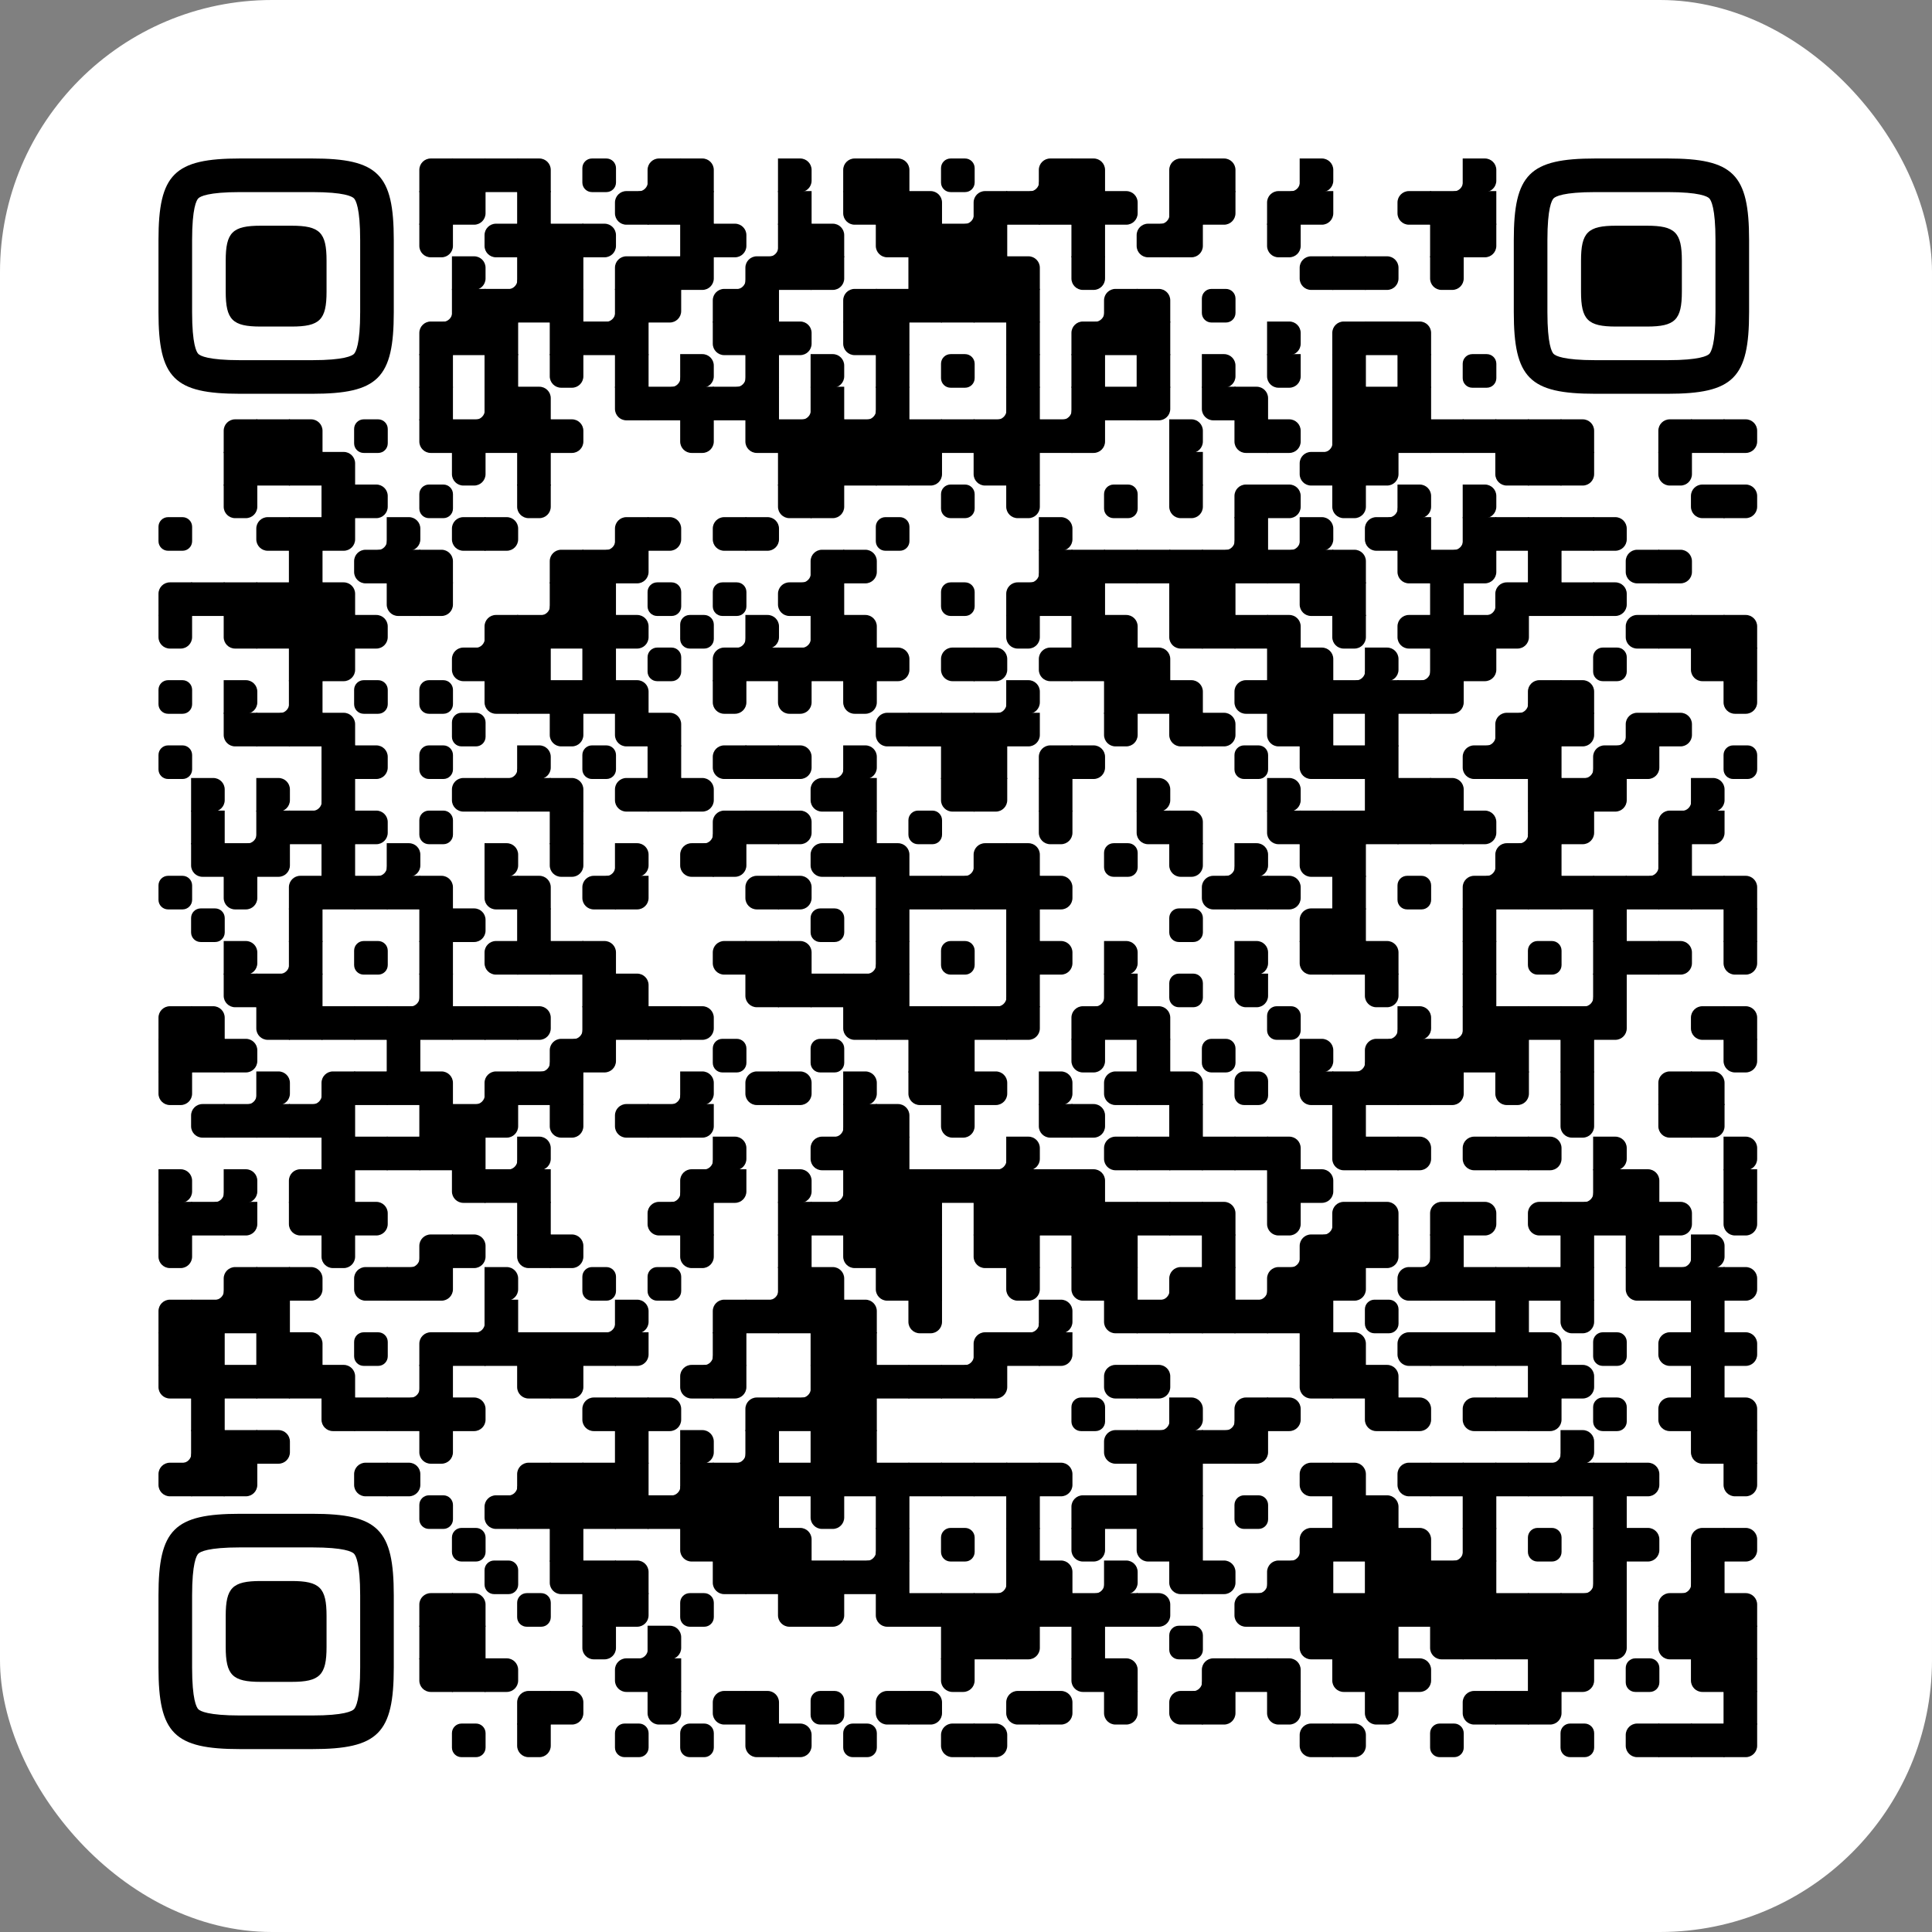 <svg xmlns="http://www.w3.org/2000/svg" xmlns:xlink="http://www.w3.org/1999/xlink" xml:space="preserve" viewBox="0 0 4851 4851">
  <rect x="0" y="0" width="4851" height="4851" fill="#808080" stroke="none"/>
  <defs>
    <path id="a" fill="#000" d="M0 0h66c18.778 0 34 15.222 34 34v32c0 18.778-15.222 34-34 34H0V0Z"/>
    <path id="b" fill="#000" d="M0 0h100v66c0 18.778-15.222 34-34 34H0V0Z"/>
  </defs>
  <defs>
    <use xlink:href="#a" id="h" transform="rotate(-180 50 50)"/>
    <use xlink:href="#a" id="j"/>
    <use xlink:href="#a" id="k" transform="rotate(90 50 50)"/>
    <use xlink:href="#b" id="e" transform="rotate(-90 50 50)"/>
    <use xlink:href="#b" id="c" transform="rotate(-180 50 50)"/>
    <use xlink:href="#b" id="i" transform="rotate(90 50 50)"/>
    <path id="d" fill="#000" d="M0 0h100v100H0z"/>
    <path id="f" fill="#000" d="M0 28.6v42.9C0 87.3 12.8 100 28.6 100h42.9c15.9 0 28.6-12.8 28.6-28.6V28.6C100 12.7 87.2 0 71.4 0H28.6C12.8 0 0 12.8 0 28.6z"/>
    <path id="g" fill="#000" d="M69.5 98v2H100V69.5h-2C98 85.3 85.2 98 69.5 98z"/>
    <path id="l" fill="#000" d="M600.002 457.33V242.657c0-95.286-12.962-118.535-18.537-124.123-5.588-5.575-28.837-18.537-124.136-18.537H242.671c-95.299 0-118.548 12.962-124.123 18.537-5.575 5.588-18.55 28.837-18.55 124.123V457.33c0 95.299 12.975 118.548 18.55 124.136 5.575 5.562 28.824 18.537 124.123 18.537h214.658c95.299 0 118.548-12.975 124.136-18.537 5.575-5.588 18.537-28.837 18.537-124.136ZM457.329 0C653.34 0 700 46.662 700 242.658V457.33C700 653.34 653.338 700 457.33 700H242.67C46.663 700 0 653.338 0 457.33V242.657C0 46.662 46.662 0 242.67 0h214.66Zm-61.332 200C480.004 200 500 220.008 500 303.99v92.007C500 479.992 480.004 500 395.997 500h-91.994C220.008 500 200 479.992 200 395.997V303.99C200 220.008 220.008 200 304.003 200h91.994Z"/>
  </defs>
  <rect width="4851" height="4851" fill="#fff" rx="683"/>
  <g transform="translate(397.934 397.934) scale(.844)">
    <use xlink:href="#c" transform="translate(776)"/>
    <use xlink:href="#d" transform="translate(873)"/>
    <use xlink:href="#d" transform="translate(970)"/>
    <use xlink:href="#e" transform="translate(1067)"/>
    <use xlink:href="#f" transform="translate(1261)"/>
    <use xlink:href="#g" transform="translate(1358)"/>
    <use xlink:href="#c" transform="translate(1455)"/>
    <use xlink:href="#e" transform="translate(1552)"/>
    <use xlink:href="#a" transform="translate(1843)"/>
    <use xlink:href="#c" transform="translate(2037)"/>
    <use xlink:href="#e" transform="translate(2134)"/>
    <use xlink:href="#f" transform="translate(2328)"/>
    <use xlink:href="#g" transform="translate(2522)"/>
    <use xlink:href="#c" transform="translate(2619)"/>
    <use xlink:href="#e" transform="translate(2716)"/>
    <use xlink:href="#c" transform="translate(3007)"/>
    <use xlink:href="#e" transform="translate(3104)"/>
    <use xlink:href="#g" transform="translate(3298)"/>
    <use xlink:href="#a" transform="translate(3395)"/>
    <use xlink:href="#g" transform="translate(3783)"/>
    <use xlink:href="#a" transform="translate(3880)"/>
    <use xlink:href="#d" transform="translate(776 97)"/>
    <use xlink:href="#b" transform="translate(873 97)"/>
    <use xlink:href="#d" transform="translate(1067 97)"/>
    <use xlink:href="#h" transform="translate(1358 97)"/>
    <use xlink:href="#d" transform="translate(1455 97)"/>
    <use xlink:href="#d" transform="translate(1552 97)"/>
    <use xlink:href="#d" transform="translate(1843 97)"/>
    <use xlink:href="#i" transform="translate(2037 97)"/>
    <use xlink:href="#d" transform="translate(2134 97)"/>
    <use xlink:href="#e" transform="translate(2231 97)"/>
    <use xlink:href="#g" transform="translate(2328 97)"/>
    <use xlink:href="#c" transform="translate(2425 97)"/>
    <use xlink:href="#d" transform="translate(2522 97)"/>
    <use xlink:href="#d" transform="translate(2619 97)"/>
    <use xlink:href="#d" transform="translate(2716 97)"/>
    <use xlink:href="#j" transform="translate(2813 97)"/>
    <use xlink:href="#g" transform="translate(2910 97)"/>
    <use xlink:href="#d" transform="translate(3007 97)"/>
    <use xlink:href="#b" transform="translate(3104 97)"/>
    <use xlink:href="#c" transform="translate(3298 97)"/>
    <use xlink:href="#b" transform="translate(3395 97)"/>
    <use xlink:href="#h" transform="translate(3686 97)"/>
    <use xlink:href="#d" transform="translate(3783 97)"/>
    <use xlink:href="#d" transform="translate(3880 97)"/>
    <use xlink:href="#k" transform="translate(776 194)"/>
    <use xlink:href="#h" transform="translate(970 194)"/>
    <use xlink:href="#d" transform="translate(1067 194)"/>
    <use xlink:href="#d" transform="translate(1164 194)"/>
    <use xlink:href="#j" transform="translate(1261 194)"/>
    <use xlink:href="#d" transform="translate(1552 194)"/>
    <use xlink:href="#j" transform="translate(1649 194)"/>
    <use xlink:href="#g" transform="translate(1746 194)"/>
    <use xlink:href="#d" transform="translate(1843 194)"/>
    <use xlink:href="#e" transform="translate(1940 194)"/>
    <use xlink:href="#i" transform="translate(2134 194)"/>
    <use xlink:href="#d" transform="translate(2231 194)"/>
    <use xlink:href="#d" transform="translate(2328 194)"/>
    <use xlink:href="#d" transform="translate(2425 194)"/>
    <use xlink:href="#d" transform="translate(2716 194)"/>
    <use xlink:href="#h" transform="translate(2910 194)"/>
    <use xlink:href="#b" transform="translate(3007 194)"/>
    <use xlink:href="#k" transform="translate(3298 194)"/>
    <use xlink:href="#d" transform="translate(3783 194)"/>
    <use xlink:href="#b" transform="translate(3880 194)"/>
    <use xlink:href="#a" transform="translate(873 291)"/>
    <use xlink:href="#g" transform="translate(970 291)"/>
    <use xlink:href="#d" transform="translate(1067 291)"/>
    <use xlink:href="#d" transform="translate(1164 291)"/>
    <use xlink:href="#c" transform="translate(1358 291)"/>
    <use xlink:href="#d" transform="translate(1455 291)"/>
    <use xlink:href="#b" transform="translate(1552 291)"/>
    <use xlink:href="#g" transform="translate(1649 291)"/>
    <use xlink:href="#c" transform="translate(1746 291)"/>
    <use xlink:href="#d" transform="translate(1843 291)"/>
    <use xlink:href="#b" transform="translate(1940 291)"/>
    <use xlink:href="#d" transform="translate(2231 291)"/>
    <use xlink:href="#d" transform="translate(2328 291)"/>
    <use xlink:href="#d" transform="translate(2425 291)"/>
    <use xlink:href="#e" transform="translate(2522 291)"/>
    <use xlink:href="#k" transform="translate(2716 291)"/>
    <use xlink:href="#h" transform="translate(3395 291)"/>
    <use xlink:href="#d" transform="translate(3492 291)"/>
    <use xlink:href="#j" transform="translate(3589 291)"/>
    <use xlink:href="#k" transform="translate(3783 291)"/>
    <use xlink:href="#g" transform="translate(776 388)"/>
    <use xlink:href="#d" transform="translate(873 388)"/>
    <use xlink:href="#d" transform="translate(970 388)"/>
    <use xlink:href="#d" transform="translate(1067 388)"/>
    <use xlink:href="#d" transform="translate(1164 388)"/>
    <use xlink:href="#g" transform="translate(1261 388)"/>
    <use xlink:href="#d" transform="translate(1358 388)"/>
    <use xlink:href="#b" transform="translate(1455 388)"/>
    <use xlink:href="#c" transform="translate(1649 388)"/>
    <use xlink:href="#d" transform="translate(1746 388)"/>
    <use xlink:href="#c" transform="translate(2037 388)"/>
    <use xlink:href="#d" transform="translate(2134 388)"/>
    <use xlink:href="#d" transform="translate(2231 388)"/>
    <use xlink:href="#d" transform="translate(2328 388)"/>
    <use xlink:href="#d" transform="translate(2425 388)"/>
    <use xlink:href="#d" transform="translate(2522 388)"/>
    <use xlink:href="#g" transform="translate(2716 388)"/>
    <use xlink:href="#c" transform="translate(2813 388)"/>
    <use xlink:href="#e" transform="translate(2910 388)"/>
    <use xlink:href="#f" transform="translate(3104 388)"/>
    <use xlink:href="#c" transform="translate(776 485)"/>
    <use xlink:href="#d" transform="translate(873 485)"/>
    <use xlink:href="#d" transform="translate(970 485)"/>
    <use xlink:href="#d" transform="translate(1164 485)"/>
    <use xlink:href="#d" transform="translate(1261 485)"/>
    <use xlink:href="#d" transform="translate(1358 485)"/>
    <use xlink:href="#i" transform="translate(1649 485)"/>
    <use xlink:href="#d" transform="translate(1746 485)"/>
    <use xlink:href="#j" transform="translate(1843 485)"/>
    <use xlink:href="#i" transform="translate(2037 485)"/>
    <use xlink:href="#d" transform="translate(2134 485)"/>
    <use xlink:href="#d" transform="translate(2522 485)"/>
    <use xlink:href="#c" transform="translate(2716 485)"/>
    <use xlink:href="#d" transform="translate(2813 485)"/>
    <use xlink:href="#d" transform="translate(2910 485)"/>
    <use xlink:href="#a" transform="translate(3298 485)"/>
    <use xlink:href="#c" transform="translate(3492 485)"/>
    <use xlink:href="#d" transform="translate(3589 485)"/>
    <use xlink:href="#e" transform="translate(3686 485)"/>
    <use xlink:href="#d" transform="translate(776 582)"/>
    <use xlink:href="#d" transform="translate(970 582)"/>
    <use xlink:href="#k" transform="translate(1164 582)"/>
    <use xlink:href="#d" transform="translate(1358 582)"/>
    <use xlink:href="#g" transform="translate(1455 582)"/>
    <use xlink:href="#a" transform="translate(1552 582)"/>
    <use xlink:href="#g" transform="translate(1649 582)"/>
    <use xlink:href="#d" transform="translate(1746 582)"/>
    <use xlink:href="#a" transform="translate(1940 582)"/>
    <use xlink:href="#d" transform="translate(2134 582)"/>
    <use xlink:href="#f" transform="translate(2328 582)"/>
    <use xlink:href="#d" transform="translate(2522 582)"/>
    <use xlink:href="#d" transform="translate(2716 582)"/>
    <use xlink:href="#d" transform="translate(2910 582)"/>
    <use xlink:href="#a" transform="translate(3104 582)"/>
    <use xlink:href="#k" transform="translate(3298 582)"/>
    <use xlink:href="#d" transform="translate(3492 582)"/>
    <use xlink:href="#d" transform="translate(3686 582)"/>
    <use xlink:href="#f" transform="translate(3880 582)"/>
    <use xlink:href="#d" transform="translate(776 679)"/>
    <use xlink:href="#g" transform="translate(873 679)"/>
    <use xlink:href="#d" transform="translate(970 679)"/>
    <use xlink:href="#e" transform="translate(1067 679)"/>
    <use xlink:href="#i" transform="translate(1358 679)"/>
    <use xlink:href="#d" transform="translate(1455 679)"/>
    <use xlink:href="#d" transform="translate(1552 679)"/>
    <use xlink:href="#d" transform="translate(1649 679)"/>
    <use xlink:href="#d" transform="translate(1746 679)"/>
    <use xlink:href="#g" transform="translate(1843 679)"/>
    <use xlink:href="#d" transform="translate(1940 679)"/>
    <use xlink:href="#g" transform="translate(2037 679)"/>
    <use xlink:href="#d" transform="translate(2134 679)"/>
    <use xlink:href="#g" transform="translate(2425 679)"/>
    <use xlink:href="#d" transform="translate(2522 679)"/>
    <use xlink:href="#g" transform="translate(2619 679)"/>
    <use xlink:href="#d" transform="translate(2716 679)"/>
    <use xlink:href="#d" transform="translate(2813 679)"/>
    <use xlink:href="#b" transform="translate(2910 679)"/>
    <use xlink:href="#i" transform="translate(3104 679)"/>
    <use xlink:href="#e" transform="translate(3201 679)"/>
    <use xlink:href="#d" transform="translate(3492 679)"/>
    <use xlink:href="#d" transform="translate(3589 679)"/>
    <use xlink:href="#d" transform="translate(3686 679)"/>
    <use xlink:href="#c" transform="translate(194 776)"/>
    <use xlink:href="#d" transform="translate(291 776)"/>
    <use xlink:href="#e" transform="translate(388 776)"/>
    <use xlink:href="#f" transform="translate(582 776)"/>
    <use xlink:href="#i" transform="translate(776 776)"/>
    <use xlink:href="#d" transform="translate(873 776)"/>
    <use xlink:href="#d" transform="translate(970 776)"/>
    <use xlink:href="#d" transform="translate(1067 776)"/>
    <use xlink:href="#j" transform="translate(1164 776)"/>
    <use xlink:href="#k" transform="translate(1552 776)"/>
    <use xlink:href="#i" transform="translate(1746 776)"/>
    <use xlink:href="#d" transform="translate(1843 776)"/>
    <use xlink:href="#d" transform="translate(1940 776)"/>
    <use xlink:href="#d" transform="translate(2037 776)"/>
    <use xlink:href="#d" transform="translate(2134 776)"/>
    <use xlink:href="#d" transform="translate(2231 776)"/>
    <use xlink:href="#d" transform="translate(2328 776)"/>
    <use xlink:href="#d" transform="translate(2425 776)"/>
    <use xlink:href="#d" transform="translate(2522 776)"/>
    <use xlink:href="#d" transform="translate(2619 776)"/>
    <use xlink:href="#b" transform="translate(2716 776)"/>
    <use xlink:href="#a" transform="translate(3007 776)"/>
    <use xlink:href="#i" transform="translate(3201 776)"/>
    <use xlink:href="#j" transform="translate(3298 776)"/>
    <use xlink:href="#g" transform="translate(3395 776)"/>
    <use xlink:href="#d" transform="translate(3492 776)"/>
    <use xlink:href="#d" transform="translate(3589 776)"/>
    <use xlink:href="#d" transform="translate(3686 776)"/>
    <use xlink:href="#d" transform="translate(3783 776)"/>
    <use xlink:href="#d" transform="translate(3880 776)"/>
    <use xlink:href="#d" transform="translate(3977 776)"/>
    <use xlink:href="#d" transform="translate(4074 776)"/>
    <use xlink:href="#e" transform="translate(4171 776)"/>
    <use xlink:href="#c" transform="translate(4462 776)"/>
    <use xlink:href="#d" transform="translate(4559 776)"/>
    <use xlink:href="#j" transform="translate(4656 776)"/>
    <use xlink:href="#d" transform="translate(194 873)"/>
    <use xlink:href="#d" transform="translate(291 873)"/>
    <use xlink:href="#d" transform="translate(388 873)"/>
    <use xlink:href="#e" transform="translate(485 873)"/>
    <use xlink:href="#k" transform="translate(873 873)"/>
    <use xlink:href="#d" transform="translate(1067 873)"/>
    <use xlink:href="#d" transform="translate(1843 873)"/>
    <use xlink:href="#d" transform="translate(1940 873)"/>
    <use xlink:href="#d" transform="translate(2037 873)"/>
    <use xlink:href="#d" transform="translate(2134 873)"/>
    <use xlink:href="#b" transform="translate(2231 873)"/>
    <use xlink:href="#i" transform="translate(2425 873)"/>
    <use xlink:href="#d" transform="translate(2522 873)"/>
    <use xlink:href="#d" transform="translate(3007 873)"/>
    <use xlink:href="#h" transform="translate(3395 873)"/>
    <use xlink:href="#d" transform="translate(3492 873)"/>
    <use xlink:href="#b" transform="translate(3589 873)"/>
    <use xlink:href="#i" transform="translate(3977 873)"/>
    <use xlink:href="#d" transform="translate(4074 873)"/>
    <use xlink:href="#b" transform="translate(4171 873)"/>
    <use xlink:href="#k" transform="translate(4462 873)"/>
    <use xlink:href="#k" transform="translate(194 970)"/>
    <use xlink:href="#d" transform="translate(485 970)"/>
    <use xlink:href="#j" transform="translate(582 970)"/>
    <use xlink:href="#f" transform="translate(776 970)"/>
    <use xlink:href="#k" transform="translate(1067 970)"/>
    <use xlink:href="#i" transform="translate(1843 970)"/>
    <use xlink:href="#b" transform="translate(1940 970)"/>
    <use xlink:href="#f" transform="translate(2328 970)"/>
    <use xlink:href="#k" transform="translate(2522 970)"/>
    <use xlink:href="#f" transform="translate(2813 970)"/>
    <use xlink:href="#k" transform="translate(3007 970)"/>
    <use xlink:href="#c" transform="translate(3201 970)"/>
    <use xlink:href="#j" transform="translate(3298 970)"/>
    <use xlink:href="#k" transform="translate(3492 970)"/>
    <use xlink:href="#g" transform="translate(3589 970)"/>
    <use xlink:href="#a" transform="translate(3686 970)"/>
    <use xlink:href="#a" transform="translate(3880 970)"/>
    <use xlink:href="#h" transform="translate(4559 970)"/>
    <use xlink:href="#j" transform="translate(4656 970)"/>
    <use xlink:href="#f" transform="translate(0 1067)"/>
    <use xlink:href="#h" transform="translate(291 1067)"/>
    <use xlink:href="#d" transform="translate(388 1067)"/>
    <use xlink:href="#b" transform="translate(485 1067)"/>
    <use xlink:href="#g" transform="translate(582 1067)"/>
    <use xlink:href="#a" transform="translate(679 1067)"/>
    <use xlink:href="#h" transform="translate(873 1067)"/>
    <use xlink:href="#j" transform="translate(970 1067)"/>
    <use xlink:href="#g" transform="translate(1261 1067)"/>
    <use xlink:href="#c" transform="translate(1358 1067)"/>
    <use xlink:href="#j" transform="translate(1455 1067)"/>
    <use xlink:href="#h" transform="translate(1649 1067)"/>
    <use xlink:href="#j" transform="translate(1746 1067)"/>
    <use xlink:href="#f" transform="translate(2134 1067)"/>
    <use xlink:href="#a" transform="translate(2619 1067)"/>
    <use xlink:href="#g" transform="translate(3104 1067)"/>
    <use xlink:href="#d" transform="translate(3201 1067)"/>
    <use xlink:href="#g" transform="translate(3298 1067)"/>
    <use xlink:href="#a" transform="translate(3395 1067)"/>
    <use xlink:href="#h" transform="translate(3589 1067)"/>
    <use xlink:href="#d" transform="translate(3686 1067)"/>
    <use xlink:href="#g" transform="translate(3783 1067)"/>
    <use xlink:href="#d" transform="translate(3880 1067)"/>
    <use xlink:href="#d" transform="translate(3977 1067)"/>
    <use xlink:href="#d" transform="translate(4074 1067)"/>
    <use xlink:href="#d" transform="translate(4171 1067)"/>
    <use xlink:href="#j" transform="translate(4268 1067)"/>
    <use xlink:href="#d" transform="translate(388 1164)"/>
    <use xlink:href="#h" transform="translate(582 1164)"/>
    <use xlink:href="#d" transform="translate(679 1164)"/>
    <use xlink:href="#e" transform="translate(776 1164)"/>
    <use xlink:href="#c" transform="translate(1164 1164)"/>
    <use xlink:href="#d" transform="translate(1261 1164)"/>
    <use xlink:href="#b" transform="translate(1358 1164)"/>
    <use xlink:href="#g" transform="translate(1843 1164)"/>
    <use xlink:href="#c" transform="translate(1940 1164)"/>
    <use xlink:href="#j" transform="translate(2037 1164)"/>
    <use xlink:href="#g" transform="translate(2522 1164)"/>
    <use xlink:href="#d" transform="translate(2619 1164)"/>
    <use xlink:href="#d" transform="translate(2716 1164)"/>
    <use xlink:href="#d" transform="translate(2813 1164)"/>
    <use xlink:href="#d" transform="translate(2910 1164)"/>
    <use xlink:href="#d" transform="translate(3007 1164)"/>
    <use xlink:href="#d" transform="translate(3104 1164)"/>
    <use xlink:href="#d" transform="translate(3201 1164)"/>
    <use xlink:href="#d" transform="translate(3298 1164)"/>
    <use xlink:href="#d" transform="translate(3395 1164)"/>
    <use xlink:href="#e" transform="translate(3492 1164)"/>
    <use xlink:href="#i" transform="translate(3686 1164)"/>
    <use xlink:href="#d" transform="translate(3783 1164)"/>
    <use xlink:href="#b" transform="translate(3880 1164)"/>
    <use xlink:href="#d" transform="translate(4074 1164)"/>
    <use xlink:href="#h" transform="translate(4365 1164)"/>
    <use xlink:href="#j" transform="translate(4462 1164)"/>
    <use xlink:href="#c" transform="translate(0 1261)"/>
    <use xlink:href="#d" transform="translate(97 1261)"/>
    <use xlink:href="#d" transform="translate(194 1261)"/>
    <use xlink:href="#d" transform="translate(291 1261)"/>
    <use xlink:href="#d" transform="translate(388 1261)"/>
    <use xlink:href="#e" transform="translate(485 1261)"/>
    <use xlink:href="#i" transform="translate(679 1261)"/>
    <use xlink:href="#b" transform="translate(776 1261)"/>
    <use xlink:href="#g" transform="translate(1067 1261)"/>
    <use xlink:href="#d" transform="translate(1164 1261)"/>
    <use xlink:href="#d" transform="translate(1261 1261)"/>
    <use xlink:href="#f" transform="translate(1455 1261)"/>
    <use xlink:href="#f" transform="translate(1649 1261)"/>
    <use xlink:href="#h" transform="translate(1843 1261)"/>
    <use xlink:href="#d" transform="translate(1940 1261)"/>
    <use xlink:href="#f" transform="translate(2328 1261)"/>
    <use xlink:href="#c" transform="translate(2522 1261)"/>
    <use xlink:href="#d" transform="translate(2619 1261)"/>
    <use xlink:href="#d" transform="translate(2716 1261)"/>
    <use xlink:href="#d" transform="translate(3007 1261)"/>
    <use xlink:href="#d" transform="translate(3104 1261)"/>
    <use xlink:href="#i" transform="translate(3395 1261)"/>
    <use xlink:href="#d" transform="translate(3492 1261)"/>
    <use xlink:href="#d" transform="translate(3783 1261)"/>
    <use xlink:href="#g" transform="translate(3880 1261)"/>
    <use xlink:href="#c" transform="translate(3977 1261)"/>
    <use xlink:href="#d" transform="translate(4074 1261)"/>
    <use xlink:href="#d" transform="translate(4171 1261)"/>
    <use xlink:href="#j" transform="translate(4268 1261)"/>
    <use xlink:href="#k" transform="translate(0 1358)"/>
    <use xlink:href="#i" transform="translate(194 1358)"/>
    <use xlink:href="#d" transform="translate(291 1358)"/>
    <use xlink:href="#d" transform="translate(388 1358)"/>
    <use xlink:href="#d" transform="translate(485 1358)"/>
    <use xlink:href="#j" transform="translate(582 1358)"/>
    <use xlink:href="#g" transform="translate(873 1358)"/>
    <use xlink:href="#c" transform="translate(970 1358)"/>
    <use xlink:href="#d" transform="translate(1067 1358)"/>
    <use xlink:href="#d" transform="translate(1164 1358)"/>
    <use xlink:href="#d" transform="translate(1261 1358)"/>
    <use xlink:href="#j" transform="translate(1358 1358)"/>
    <use xlink:href="#f" transform="translate(1552 1358)"/>
    <use xlink:href="#g" transform="translate(1649 1358)"/>
    <use xlink:href="#a" transform="translate(1746 1358)"/>
    <use xlink:href="#g" transform="translate(1843 1358)"/>
    <use xlink:href="#d" transform="translate(1940 1358)"/>
    <use xlink:href="#e" transform="translate(2037 1358)"/>
    <use xlink:href="#k" transform="translate(2522 1358)"/>
    <use xlink:href="#d" transform="translate(2716 1358)"/>
    <use xlink:href="#e" transform="translate(2813 1358)"/>
    <use xlink:href="#i" transform="translate(3007 1358)"/>
    <use xlink:href="#d" transform="translate(3104 1358)"/>
    <use xlink:href="#d" transform="translate(3201 1358)"/>
    <use xlink:href="#e" transform="translate(3298 1358)"/>
    <use xlink:href="#k" transform="translate(3492 1358)"/>
    <use xlink:href="#h" transform="translate(3686 1358)"/>
    <use xlink:href="#d" transform="translate(3783 1358)"/>
    <use xlink:href="#d" transform="translate(3880 1358)"/>
    <use xlink:href="#b" transform="translate(3977 1358)"/>
    <use xlink:href="#h" transform="translate(4365 1358)"/>
    <use xlink:href="#d" transform="translate(4462 1358)"/>
    <use xlink:href="#d" transform="translate(4559 1358)"/>
    <use xlink:href="#e" transform="translate(4656 1358)"/>
    <use xlink:href="#d" transform="translate(388 1455)"/>
    <use xlink:href="#b" transform="translate(485 1455)"/>
    <use xlink:href="#h" transform="translate(873 1455)"/>
    <use xlink:href="#d" transform="translate(970 1455)"/>
    <use xlink:href="#d" transform="translate(1067 1455)"/>
    <use xlink:href="#d" transform="translate(1261 1455)"/>
    <use xlink:href="#f" transform="translate(1455 1455)"/>
    <use xlink:href="#c" transform="translate(1649 1455)"/>
    <use xlink:href="#d" transform="translate(1746 1455)"/>
    <use xlink:href="#d" transform="translate(1843 1455)"/>
    <use xlink:href="#d" transform="translate(1940 1455)"/>
    <use xlink:href="#d" transform="translate(2037 1455)"/>
    <use xlink:href="#j" transform="translate(2134 1455)"/>
    <use xlink:href="#h" transform="translate(2328 1455)"/>
    <use xlink:href="#j" transform="translate(2425 1455)"/>
    <use xlink:href="#h" transform="translate(2619 1455)"/>
    <use xlink:href="#d" transform="translate(2716 1455)"/>
    <use xlink:href="#d" transform="translate(2813 1455)"/>
    <use xlink:href="#e" transform="translate(2910 1455)"/>
    <use xlink:href="#d" transform="translate(3298 1455)"/>
    <use xlink:href="#e" transform="translate(3395 1455)"/>
    <use xlink:href="#g" transform="translate(3492 1455)"/>
    <use xlink:href="#a" transform="translate(3589 1455)"/>
    <use xlink:href="#g" transform="translate(3686 1455)"/>
    <use xlink:href="#d" transform="translate(3783 1455)"/>
    <use xlink:href="#b" transform="translate(3880 1455)"/>
    <use xlink:href="#f" transform="translate(4268 1455)"/>
    <use xlink:href="#i" transform="translate(4559 1455)"/>
    <use xlink:href="#d" transform="translate(4656 1455)"/>
    <use xlink:href="#f" transform="translate(0 1552)"/>
    <use xlink:href="#a" transform="translate(194 1552)"/>
    <use xlink:href="#g" transform="translate(291 1552)"/>
    <use xlink:href="#d" transform="translate(388 1552)"/>
    <use xlink:href="#f" transform="translate(582 1552)"/>
    <use xlink:href="#f" transform="translate(776 1552)"/>
    <use xlink:href="#i" transform="translate(970 1552)"/>
    <use xlink:href="#d" transform="translate(1067 1552)"/>
    <use xlink:href="#d" transform="translate(1164 1552)"/>
    <use xlink:href="#d" transform="translate(1261 1552)"/>
    <use xlink:href="#e" transform="translate(1358 1552)"/>
    <use xlink:href="#k" transform="translate(1649 1552)"/>
    <use xlink:href="#k" transform="translate(1843 1552)"/>
    <use xlink:href="#k" transform="translate(2037 1552)"/>
    <use xlink:href="#g" transform="translate(2425 1552)"/>
    <use xlink:href="#a" transform="translate(2522 1552)"/>
    <use xlink:href="#d" transform="translate(2813 1552)"/>
    <use xlink:href="#d" transform="translate(2910 1552)"/>
    <use xlink:href="#e" transform="translate(3007 1552)"/>
    <use xlink:href="#h" transform="translate(3201 1552)"/>
    <use xlink:href="#d" transform="translate(3298 1552)"/>
    <use xlink:href="#d" transform="translate(3395 1552)"/>
    <use xlink:href="#d" transform="translate(3492 1552)"/>
    <use xlink:href="#d" transform="translate(3589 1552)"/>
    <use xlink:href="#d" transform="translate(3686 1552)"/>
    <use xlink:href="#b" transform="translate(3783 1552)"/>
    <use xlink:href="#g" transform="translate(3977 1552)"/>
    <use xlink:href="#c" transform="translate(4074 1552)"/>
    <use xlink:href="#e" transform="translate(4171 1552)"/>
    <use xlink:href="#k" transform="translate(4656 1552)"/>
    <use xlink:href="#i" transform="translate(194 1649)"/>
    <use xlink:href="#d" transform="translate(291 1649)"/>
    <use xlink:href="#d" transform="translate(388 1649)"/>
    <use xlink:href="#e" transform="translate(485 1649)"/>
    <use xlink:href="#f" transform="translate(873 1649)"/>
    <use xlink:href="#k" transform="translate(1164 1649)"/>
    <use xlink:href="#i" transform="translate(1358 1649)"/>
    <use xlink:href="#e" transform="translate(1455 1649)"/>
    <use xlink:href="#h" transform="translate(2134 1649)"/>
    <use xlink:href="#d" transform="translate(2231 1649)"/>
    <use xlink:href="#d" transform="translate(2328 1649)"/>
    <use xlink:href="#d" transform="translate(2425 1649)"/>
    <use xlink:href="#b" transform="translate(2522 1649)"/>
    <use xlink:href="#k" transform="translate(2813 1649)"/>
    <use xlink:href="#i" transform="translate(3007 1649)"/>
    <use xlink:href="#j" transform="translate(3104 1649)"/>
    <use xlink:href="#i" transform="translate(3298 1649)"/>
    <use xlink:href="#d" transform="translate(3395 1649)"/>
    <use xlink:href="#d" transform="translate(3589 1649)"/>
    <use xlink:href="#g" transform="translate(3880 1649)"/>
    <use xlink:href="#c" transform="translate(3977 1649)"/>
    <use xlink:href="#d" transform="translate(4074 1649)"/>
    <use xlink:href="#b" transform="translate(4171 1649)"/>
    <use xlink:href="#g" transform="translate(4268 1649)"/>
    <use xlink:href="#c" transform="translate(4365 1649)"/>
    <use xlink:href="#j" transform="translate(4462 1649)"/>
    <use xlink:href="#f" transform="translate(0 1746)"/>
    <use xlink:href="#d" transform="translate(485 1746)"/>
    <use xlink:href="#j" transform="translate(582 1746)"/>
    <use xlink:href="#f" transform="translate(776 1746)"/>
    <use xlink:href="#g" transform="translate(970 1746)"/>
    <use xlink:href="#a" transform="translate(1067 1746)"/>
    <use xlink:href="#f" transform="translate(1261 1746)"/>
    <use xlink:href="#d" transform="translate(1455 1746)"/>
    <use xlink:href="#h" transform="translate(1649 1746)"/>
    <use xlink:href="#d" transform="translate(1746 1746)"/>
    <use xlink:href="#j" transform="translate(1843 1746)"/>
    <use xlink:href="#g" transform="translate(1940 1746)"/>
    <use xlink:href="#a" transform="translate(2037 1746)"/>
    <use xlink:href="#d" transform="translate(2328 1746)"/>
    <use xlink:href="#d" transform="translate(2425 1746)"/>
    <use xlink:href="#c" transform="translate(2619 1746)"/>
    <use xlink:href="#j" transform="translate(2716 1746)"/>
    <use xlink:href="#f" transform="translate(3201 1746)"/>
    <use xlink:href="#i" transform="translate(3395 1746)"/>
    <use xlink:href="#d" transform="translate(3492 1746)"/>
    <use xlink:href="#d" transform="translate(3589 1746)"/>
    <use xlink:href="#h" transform="translate(3880 1746)"/>
    <use xlink:href="#d" transform="translate(3977 1746)"/>
    <use xlink:href="#d" transform="translate(4074 1746)"/>
    <use xlink:href="#g" transform="translate(4171 1746)"/>
    <use xlink:href="#c" transform="translate(4268 1746)"/>
    <use xlink:href="#b" transform="translate(4365 1746)"/>
    <use xlink:href="#f" transform="translate(4656 1746)"/>
    <use xlink:href="#a" transform="translate(97 1843)"/>
    <use xlink:href="#a" transform="translate(291 1843)"/>
    <use xlink:href="#g" transform="translate(388 1843)"/>
    <use xlink:href="#d" transform="translate(485 1843)"/>
    <use xlink:href="#h" transform="translate(873 1843)"/>
    <use xlink:href="#d" transform="translate(970 1843)"/>
    <use xlink:href="#d" transform="translate(1067 1843)"/>
    <use xlink:href="#e" transform="translate(1164 1843)"/>
    <use xlink:href="#h" transform="translate(1358 1843)"/>
    <use xlink:href="#d" transform="translate(1455 1843)"/>
    <use xlink:href="#j" transform="translate(1552 1843)"/>
    <use xlink:href="#h" transform="translate(1940 1843)"/>
    <use xlink:href="#d" transform="translate(2037 1843)"/>
    <use xlink:href="#i" transform="translate(2328 1843)"/>
    <use xlink:href="#b" transform="translate(2425 1843)"/>
    <use xlink:href="#d" transform="translate(2619 1843)"/>
    <use xlink:href="#a" transform="translate(2910 1843)"/>
    <use xlink:href="#a" transform="translate(3298 1843)"/>
    <use xlink:href="#d" transform="translate(3589 1843)"/>
    <use xlink:href="#d" transform="translate(3686 1843)"/>
    <use xlink:href="#e" transform="translate(3783 1843)"/>
    <use xlink:href="#d" transform="translate(4074 1843)"/>
    <use xlink:href="#d" transform="translate(4171 1843)"/>
    <use xlink:href="#b" transform="translate(4268 1843)"/>
    <use xlink:href="#g" transform="translate(4462 1843)"/>
    <use xlink:href="#a" transform="translate(4559 1843)"/>
    <use xlink:href="#d" transform="translate(97 1940)"/>
    <use xlink:href="#g" transform="translate(194 1940)"/>
    <use xlink:href="#d" transform="translate(291 1940)"/>
    <use xlink:href="#d" transform="translate(388 1940)"/>
    <use xlink:href="#d" transform="translate(485 1940)"/>
    <use xlink:href="#j" transform="translate(582 1940)"/>
    <use xlink:href="#f" transform="translate(776 1940)"/>
    <use xlink:href="#d" transform="translate(1164 1940)"/>
    <use xlink:href="#g" transform="translate(1552 1940)"/>
    <use xlink:href="#c" transform="translate(1649 1940)"/>
    <use xlink:href="#d" transform="translate(1746 1940)"/>
    <use xlink:href="#j" transform="translate(1843 1940)"/>
    <use xlink:href="#d" transform="translate(2037 1940)"/>
    <use xlink:href="#f" transform="translate(2231 1940)"/>
    <use xlink:href="#k" transform="translate(2619 1940)"/>
    <use xlink:href="#i" transform="translate(2910 1940)"/>
    <use xlink:href="#e" transform="translate(3007 1940)"/>
    <use xlink:href="#i" transform="translate(3298 1940)"/>
    <use xlink:href="#d" transform="translate(3395 1940)"/>
    <use xlink:href="#d" transform="translate(3492 1940)"/>
    <use xlink:href="#d" transform="translate(3589 1940)"/>
    <use xlink:href="#d" transform="translate(3686 1940)"/>
    <use xlink:href="#d" transform="translate(3783 1940)"/>
    <use xlink:href="#j" transform="translate(3880 1940)"/>
    <use xlink:href="#g" transform="translate(3977 1940)"/>
    <use xlink:href="#d" transform="translate(4074 1940)"/>
    <use xlink:href="#b" transform="translate(4171 1940)"/>
    <use xlink:href="#c" transform="translate(4462 1940)"/>
    <use xlink:href="#b" transform="translate(4559 1940)"/>
    <use xlink:href="#i" transform="translate(97 2037)"/>
    <use xlink:href="#d" transform="translate(194 2037)"/>
    <use xlink:href="#b" transform="translate(291 2037)"/>
    <use xlink:href="#d" transform="translate(485 2037)"/>
    <use xlink:href="#g" transform="translate(582 2037)"/>
    <use xlink:href="#a" transform="translate(679 2037)"/>
    <use xlink:href="#a" transform="translate(970 2037)"/>
    <use xlink:href="#k" transform="translate(1164 2037)"/>
    <use xlink:href="#g" transform="translate(1261 2037)"/>
    <use xlink:href="#a" transform="translate(1358 2037)"/>
    <use xlink:href="#h" transform="translate(1552 2037)"/>
    <use xlink:href="#b" transform="translate(1649 2037)"/>
    <use xlink:href="#h" transform="translate(1940 2037)"/>
    <use xlink:href="#d" transform="translate(2037 2037)"/>
    <use xlink:href="#e" transform="translate(2134 2037)"/>
    <use xlink:href="#g" transform="translate(2328 2037)"/>
    <use xlink:href="#c" transform="translate(2425 2037)"/>
    <use xlink:href="#e" transform="translate(2522 2037)"/>
    <use xlink:href="#f" transform="translate(2813 2037)"/>
    <use xlink:href="#k" transform="translate(3007 2037)"/>
    <use xlink:href="#g" transform="translate(3104 2037)"/>
    <use xlink:href="#a" transform="translate(3201 2037)"/>
    <use xlink:href="#i" transform="translate(3395 2037)"/>
    <use xlink:href="#d" transform="translate(3492 2037)"/>
    <use xlink:href="#g" transform="translate(3880 2037)"/>
    <use xlink:href="#c" transform="translate(3977 2037)"/>
    <use xlink:href="#d" transform="translate(4074 2037)"/>
    <use xlink:href="#g" transform="translate(4365 2037)"/>
    <use xlink:href="#d" transform="translate(4462 2037)"/>
    <use xlink:href="#f" transform="translate(0 2134)"/>
    <use xlink:href="#k" transform="translate(194 2134)"/>
    <use xlink:href="#c" transform="translate(388 2134)"/>
    <use xlink:href="#d" transform="translate(485 2134)"/>
    <use xlink:href="#d" transform="translate(582 2134)"/>
    <use xlink:href="#d" transform="translate(679 2134)"/>
    <use xlink:href="#e" transform="translate(776 2134)"/>
    <use xlink:href="#i" transform="translate(970 2134)"/>
    <use xlink:href="#e" transform="translate(1067 2134)"/>
    <use xlink:href="#h" transform="translate(1261 2134)"/>
    <use xlink:href="#b" transform="translate(1358 2134)"/>
    <use xlink:href="#h" transform="translate(1746 2134)"/>
    <use xlink:href="#j" transform="translate(1843 2134)"/>
    <use xlink:href="#d" transform="translate(2134 2134)"/>
    <use xlink:href="#d" transform="translate(2231 2134)"/>
    <use xlink:href="#d" transform="translate(2328 2134)"/>
    <use xlink:href="#d" transform="translate(2425 2134)"/>
    <use xlink:href="#d" transform="translate(2522 2134)"/>
    <use xlink:href="#j" transform="translate(2619 2134)"/>
    <use xlink:href="#h" transform="translate(3104 2134)"/>
    <use xlink:href="#d" transform="translate(3201 2134)"/>
    <use xlink:href="#j" transform="translate(3298 2134)"/>
    <use xlink:href="#d" transform="translate(3492 2134)"/>
    <use xlink:href="#f" transform="translate(3686 2134)"/>
    <use xlink:href="#c" transform="translate(3880 2134)"/>
    <use xlink:href="#d" transform="translate(3977 2134)"/>
    <use xlink:href="#d" transform="translate(4074 2134)"/>
    <use xlink:href="#d" transform="translate(4171 2134)"/>
    <use xlink:href="#d" transform="translate(4268 2134)"/>
    <use xlink:href="#d" transform="translate(4365 2134)"/>
    <use xlink:href="#d" transform="translate(4462 2134)"/>
    <use xlink:href="#d" transform="translate(4559 2134)"/>
    <use xlink:href="#e" transform="translate(4656 2134)"/>
    <use xlink:href="#f" transform="translate(97 2231)"/>
    <use xlink:href="#d" transform="translate(388 2231)"/>
    <use xlink:href="#d" transform="translate(776 2231)"/>
    <use xlink:href="#j" transform="translate(873 2231)"/>
    <use xlink:href="#d" transform="translate(1067 2231)"/>
    <use xlink:href="#f" transform="translate(1940 2231)"/>
    <use xlink:href="#d" transform="translate(2134 2231)"/>
    <use xlink:href="#d" transform="translate(2522 2231)"/>
    <use xlink:href="#f" transform="translate(3007 2231)"/>
    <use xlink:href="#c" transform="translate(3395 2231)"/>
    <use xlink:href="#d" transform="translate(3492 2231)"/>
    <use xlink:href="#d" transform="translate(3880 2231)"/>
    <use xlink:href="#d" transform="translate(4268 2231)"/>
    <use xlink:href="#d" transform="translate(4656 2231)"/>
    <use xlink:href="#a" transform="translate(194 2328)"/>
    <use xlink:href="#g" transform="translate(291 2328)"/>
    <use xlink:href="#d" transform="translate(388 2328)"/>
    <use xlink:href="#f" transform="translate(582 2328)"/>
    <use xlink:href="#d" transform="translate(776 2328)"/>
    <use xlink:href="#h" transform="translate(970 2328)"/>
    <use xlink:href="#d" transform="translate(1067 2328)"/>
    <use xlink:href="#d" transform="translate(1164 2328)"/>
    <use xlink:href="#e" transform="translate(1261 2328)"/>
    <use xlink:href="#h" transform="translate(1649 2328)"/>
    <use xlink:href="#d" transform="translate(1746 2328)"/>
    <use xlink:href="#e" transform="translate(1843 2328)"/>
    <use xlink:href="#g" transform="translate(2037 2328)"/>
    <use xlink:href="#d" transform="translate(2134 2328)"/>
    <use xlink:href="#f" transform="translate(2328 2328)"/>
    <use xlink:href="#d" transform="translate(2522 2328)"/>
    <use xlink:href="#j" transform="translate(2619 2328)"/>
    <use xlink:href="#a" transform="translate(2813 2328)"/>
    <use xlink:href="#a" transform="translate(3201 2328)"/>
    <use xlink:href="#i" transform="translate(3395 2328)"/>
    <use xlink:href="#d" transform="translate(3492 2328)"/>
    <use xlink:href="#e" transform="translate(3589 2328)"/>
    <use xlink:href="#d" transform="translate(3880 2328)"/>
    <use xlink:href="#f" transform="translate(4074 2328)"/>
    <use xlink:href="#d" transform="translate(4268 2328)"/>
    <use xlink:href="#d" transform="translate(4365 2328)"/>
    <use xlink:href="#j" transform="translate(4462 2328)"/>
    <use xlink:href="#k" transform="translate(4656 2328)"/>
    <use xlink:href="#i" transform="translate(194 2425)"/>
    <use xlink:href="#d" transform="translate(291 2425)"/>
    <use xlink:href="#d" transform="translate(388 2425)"/>
    <use xlink:href="#g" transform="translate(679 2425)"/>
    <use xlink:href="#d" transform="translate(776 2425)"/>
    <use xlink:href="#d" transform="translate(1261 2425)"/>
    <use xlink:href="#e" transform="translate(1358 2425)"/>
    <use xlink:href="#i" transform="translate(1746 2425)"/>
    <use xlink:href="#d" transform="translate(1843 2425)"/>
    <use xlink:href="#d" transform="translate(1940 2425)"/>
    <use xlink:href="#d" transform="translate(2037 2425)"/>
    <use xlink:href="#d" transform="translate(2134 2425)"/>
    <use xlink:href="#g" transform="translate(2425 2425)"/>
    <use xlink:href="#d" transform="translate(2522 2425)"/>
    <use xlink:href="#g" transform="translate(2716 2425)"/>
    <use xlink:href="#d" transform="translate(2813 2425)"/>
    <use xlink:href="#f" transform="translate(3007 2425)"/>
    <use xlink:href="#k" transform="translate(3201 2425)"/>
    <use xlink:href="#k" transform="translate(3589 2425)"/>
    <use xlink:href="#d" transform="translate(3880 2425)"/>
    <use xlink:href="#g" transform="translate(4171 2425)"/>
    <use xlink:href="#d" transform="translate(4268 2425)"/>
    <use xlink:href="#c" transform="translate(0 2522)"/>
    <use xlink:href="#e" transform="translate(97 2522)"/>
    <use xlink:href="#i" transform="translate(291 2522)"/>
    <use xlink:href="#d" transform="translate(388 2522)"/>
    <use xlink:href="#d" transform="translate(485 2522)"/>
    <use xlink:href="#d" transform="translate(582 2522)"/>
    <use xlink:href="#d" transform="translate(679 2522)"/>
    <use xlink:href="#d" transform="translate(776 2522)"/>
    <use xlink:href="#d" transform="translate(873 2522)"/>
    <use xlink:href="#d" transform="translate(970 2522)"/>
    <use xlink:href="#j" transform="translate(1067 2522)"/>
    <use xlink:href="#g" transform="translate(1164 2522)"/>
    <use xlink:href="#d" transform="translate(1261 2522)"/>
    <use xlink:href="#d" transform="translate(1358 2522)"/>
    <use xlink:href="#d" transform="translate(1455 2522)"/>
    <use xlink:href="#j" transform="translate(1552 2522)"/>
    <use xlink:href="#i" transform="translate(2037 2522)"/>
    <use xlink:href="#d" transform="translate(2134 2522)"/>
    <use xlink:href="#d" transform="translate(2231 2522)"/>
    <use xlink:href="#d" transform="translate(2328 2522)"/>
    <use xlink:href="#d" transform="translate(2425 2522)"/>
    <use xlink:href="#b" transform="translate(2522 2522)"/>
    <use xlink:href="#c" transform="translate(2716 2522)"/>
    <use xlink:href="#d" transform="translate(2813 2522)"/>
    <use xlink:href="#e" transform="translate(2910 2522)"/>
    <use xlink:href="#f" transform="translate(3298 2522)"/>
    <use xlink:href="#g" transform="translate(3589 2522)"/>
    <use xlink:href="#a" transform="translate(3686 2522)"/>
    <use xlink:href="#g" transform="translate(3783 2522)"/>
    <use xlink:href="#d" transform="translate(3880 2522)"/>
    <use xlink:href="#d" transform="translate(3977 2522)"/>
    <use xlink:href="#d" transform="translate(4074 2522)"/>
    <use xlink:href="#d" transform="translate(4171 2522)"/>
    <use xlink:href="#b" transform="translate(4268 2522)"/>
    <use xlink:href="#h" transform="translate(4559 2522)"/>
    <use xlink:href="#e" transform="translate(4656 2522)"/>
    <use xlink:href="#d" transform="translate(0 2619)"/>
    <use xlink:href="#d" transform="translate(97 2619)"/>
    <use xlink:href="#j" transform="translate(194 2619)"/>
    <use xlink:href="#d" transform="translate(679 2619)"/>
    <use xlink:href="#g" transform="translate(1067 2619)"/>
    <use xlink:href="#c" transform="translate(1164 2619)"/>
    <use xlink:href="#b" transform="translate(1261 2619)"/>
    <use xlink:href="#f" transform="translate(1649 2619)"/>
    <use xlink:href="#f" transform="translate(1940 2619)"/>
    <use xlink:href="#d" transform="translate(2231 2619)"/>
    <use xlink:href="#d" transform="translate(2328 2619)"/>
    <use xlink:href="#k" transform="translate(2716 2619)"/>
    <use xlink:href="#d" transform="translate(2910 2619)"/>
    <use xlink:href="#f" transform="translate(3104 2619)"/>
    <use xlink:href="#a" transform="translate(3395 2619)"/>
    <use xlink:href="#g" transform="translate(3492 2619)"/>
    <use xlink:href="#c" transform="translate(3589 2619)"/>
    <use xlink:href="#d" transform="translate(3686 2619)"/>
    <use xlink:href="#d" transform="translate(3783 2619)"/>
    <use xlink:href="#d" transform="translate(3880 2619)"/>
    <use xlink:href="#d" transform="translate(3977 2619)"/>
    <use xlink:href="#d" transform="translate(4171 2619)"/>
    <use xlink:href="#k" transform="translate(4656 2619)"/>
    <use xlink:href="#k" transform="translate(0 2716)"/>
    <use xlink:href="#g" transform="translate(194 2716)"/>
    <use xlink:href="#a" transform="translate(291 2716)"/>
    <use xlink:href="#g" transform="translate(388 2716)"/>
    <use xlink:href="#c" transform="translate(485 2716)"/>
    <use xlink:href="#d" transform="translate(582 2716)"/>
    <use xlink:href="#d" transform="translate(679 2716)"/>
    <use xlink:href="#e" transform="translate(776 2716)"/>
    <use xlink:href="#g" transform="translate(873 2716)"/>
    <use xlink:href="#c" transform="translate(970 2716)"/>
    <use xlink:href="#d" transform="translate(1067 2716)"/>
    <use xlink:href="#d" transform="translate(1164 2716)"/>
    <use xlink:href="#g" transform="translate(1455 2716)"/>
    <use xlink:href="#a" transform="translate(1552 2716)"/>
    <use xlink:href="#h" transform="translate(1746 2716)"/>
    <use xlink:href="#j" transform="translate(1843 2716)"/>
    <use xlink:href="#a" transform="translate(2037 2716)"/>
    <use xlink:href="#i" transform="translate(2231 2716)"/>
    <use xlink:href="#d" transform="translate(2328 2716)"/>
    <use xlink:href="#j" transform="translate(2425 2716)"/>
    <use xlink:href="#a" transform="translate(2619 2716)"/>
    <use xlink:href="#h" transform="translate(2813 2716)"/>
    <use xlink:href="#d" transform="translate(2910 2716)"/>
    <use xlink:href="#e" transform="translate(3007 2716)"/>
    <use xlink:href="#f" transform="translate(3201 2716)"/>
    <use xlink:href="#i" transform="translate(3395 2716)"/>
    <use xlink:href="#d" transform="translate(3492 2716)"/>
    <use xlink:href="#d" transform="translate(3589 2716)"/>
    <use xlink:href="#d" transform="translate(3686 2716)"/>
    <use xlink:href="#b" transform="translate(3783 2716)"/>
    <use xlink:href="#k" transform="translate(3977 2716)"/>
    <use xlink:href="#d" transform="translate(4171 2716)"/>
    <use xlink:href="#c" transform="translate(4462 2716)"/>
    <use xlink:href="#e" transform="translate(4559 2716)"/>
    <use xlink:href="#h" transform="translate(97 2813)"/>
    <use xlink:href="#d" transform="translate(194 2813)"/>
    <use xlink:href="#d" transform="translate(291 2813)"/>
    <use xlink:href="#d" transform="translate(388 2813)"/>
    <use xlink:href="#d" transform="translate(485 2813)"/>
    <use xlink:href="#d" transform="translate(776 2813)"/>
    <use xlink:href="#d" transform="translate(873 2813)"/>
    <use xlink:href="#b" transform="translate(970 2813)"/>
    <use xlink:href="#k" transform="translate(1164 2813)"/>
    <use xlink:href="#h" transform="translate(1358 2813)"/>
    <use xlink:href="#d" transform="translate(1455 2813)"/>
    <use xlink:href="#b" transform="translate(1552 2813)"/>
    <use xlink:href="#g" transform="translate(1940 2813)"/>
    <use xlink:href="#d" transform="translate(2037 2813)"/>
    <use xlink:href="#e" transform="translate(2134 2813)"/>
    <use xlink:href="#k" transform="translate(2328 2813)"/>
    <use xlink:href="#i" transform="translate(2619 2813)"/>
    <use xlink:href="#j" transform="translate(2716 2813)"/>
    <use xlink:href="#d" transform="translate(3007 2813)"/>
    <use xlink:href="#d" transform="translate(3492 2813)"/>
    <use xlink:href="#k" transform="translate(4171 2813)"/>
    <use xlink:href="#i" transform="translate(4462 2813)"/>
    <use xlink:href="#b" transform="translate(4559 2813)"/>
    <use xlink:href="#d" transform="translate(485 2910)"/>
    <use xlink:href="#d" transform="translate(582 2910)"/>
    <use xlink:href="#d" transform="translate(679 2910)"/>
    <use xlink:href="#d" transform="translate(776 2910)"/>
    <use xlink:href="#d" transform="translate(873 2910)"/>
    <use xlink:href="#g" transform="translate(970 2910)"/>
    <use xlink:href="#a" transform="translate(1067 2910)"/>
    <use xlink:href="#g" transform="translate(1552 2910)"/>
    <use xlink:href="#a" transform="translate(1649 2910)"/>
    <use xlink:href="#h" transform="translate(1940 2910)"/>
    <use xlink:href="#d" transform="translate(2037 2910)"/>
    <use xlink:href="#d" transform="translate(2134 2910)"/>
    <use xlink:href="#g" transform="translate(2425 2910)"/>
    <use xlink:href="#a" transform="translate(2522 2910)"/>
    <use xlink:href="#h" transform="translate(2813 2910)"/>
    <use xlink:href="#d" transform="translate(2910 2910)"/>
    <use xlink:href="#d" transform="translate(3007 2910)"/>
    <use xlink:href="#d" transform="translate(3104 2910)"/>
    <use xlink:href="#d" transform="translate(3201 2910)"/>
    <use xlink:href="#e" transform="translate(3298 2910)"/>
    <use xlink:href="#i" transform="translate(3492 2910)"/>
    <use xlink:href="#d" transform="translate(3589 2910)"/>
    <use xlink:href="#j" transform="translate(3686 2910)"/>
    <use xlink:href="#h" transform="translate(3880 2910)"/>
    <use xlink:href="#d" transform="translate(3977 2910)"/>
    <use xlink:href="#j" transform="translate(4074 2910)"/>
    <use xlink:href="#a" transform="translate(4268 2910)"/>
    <use xlink:href="#a" transform="translate(4656 2910)"/>
    <use xlink:href="#a" transform="translate(0 3007)"/>
    <use xlink:href="#g" transform="translate(97 3007)"/>
    <use xlink:href="#a" transform="translate(194 3007)"/>
    <use xlink:href="#c" transform="translate(388 3007)"/>
    <use xlink:href="#d" transform="translate(485 3007)"/>
    <use xlink:href="#i" transform="translate(873 3007)"/>
    <use xlink:href="#d" transform="translate(970 3007)"/>
    <use xlink:href="#d" transform="translate(1067 3007)"/>
    <use xlink:href="#g" transform="translate(1455 3007)"/>
    <use xlink:href="#c" transform="translate(1552 3007)"/>
    <use xlink:href="#b" transform="translate(1649 3007)"/>
    <use xlink:href="#a" transform="translate(1843 3007)"/>
    <use xlink:href="#g" transform="translate(1940 3007)"/>
    <use xlink:href="#d" transform="translate(2037 3007)"/>
    <use xlink:href="#d" transform="translate(2134 3007)"/>
    <use xlink:href="#d" transform="translate(2231 3007)"/>
    <use xlink:href="#d" transform="translate(2328 3007)"/>
    <use xlink:href="#d" transform="translate(2425 3007)"/>
    <use xlink:href="#d" transform="translate(2522 3007)"/>
    <use xlink:href="#d" transform="translate(2619 3007)"/>
    <use xlink:href="#e" transform="translate(2716 3007)"/>
    <use xlink:href="#d" transform="translate(3298 3007)"/>
    <use xlink:href="#j" transform="translate(3395 3007)"/>
    <use xlink:href="#g" transform="translate(4171 3007)"/>
    <use xlink:href="#d" transform="translate(4268 3007)"/>
    <use xlink:href="#e" transform="translate(4365 3007)"/>
    <use xlink:href="#d" transform="translate(4656 3007)"/>
    <use xlink:href="#d" transform="translate(0 3104)"/>
    <use xlink:href="#d" transform="translate(97 3104)"/>
    <use xlink:href="#b" transform="translate(194 3104)"/>
    <use xlink:href="#i" transform="translate(388 3104)"/>
    <use xlink:href="#d" transform="translate(485 3104)"/>
    <use xlink:href="#j" transform="translate(582 3104)"/>
    <use xlink:href="#d" transform="translate(1067 3104)"/>
    <use xlink:href="#h" transform="translate(1455 3104)"/>
    <use xlink:href="#d" transform="translate(1552 3104)"/>
    <use xlink:href="#d" transform="translate(1843 3104)"/>
    <use xlink:href="#d" transform="translate(1940 3104)"/>
    <use xlink:href="#d" transform="translate(2037 3104)"/>
    <use xlink:href="#d" transform="translate(2134 3104)"/>
    <use xlink:href="#d" transform="translate(2231 3104)"/>
    <use xlink:href="#d" transform="translate(2425 3104)"/>
    <use xlink:href="#d" transform="translate(2522 3104)"/>
    <use xlink:href="#d" transform="translate(2619 3104)"/>
    <use xlink:href="#d" transform="translate(2716 3104)"/>
    <use xlink:href="#d" transform="translate(2813 3104)"/>
    <use xlink:href="#d" transform="translate(2910 3104)"/>
    <use xlink:href="#d" transform="translate(3007 3104)"/>
    <use xlink:href="#e" transform="translate(3104 3104)"/>
    <use xlink:href="#k" transform="translate(3298 3104)"/>
    <use xlink:href="#g" transform="translate(3395 3104)"/>
    <use xlink:href="#c" transform="translate(3492 3104)"/>
    <use xlink:href="#e" transform="translate(3589 3104)"/>
    <use xlink:href="#c" transform="translate(3783 3104)"/>
    <use xlink:href="#j" transform="translate(3880 3104)"/>
    <use xlink:href="#h" transform="translate(4074 3104)"/>
    <use xlink:href="#d" transform="translate(4171 3104)"/>
    <use xlink:href="#d" transform="translate(4268 3104)"/>
    <use xlink:href="#d" transform="translate(4365 3104)"/>
    <use xlink:href="#j" transform="translate(4462 3104)"/>
    <use xlink:href="#k" transform="translate(4656 3104)"/>
    <use xlink:href="#k" transform="translate(0 3201)"/>
    <use xlink:href="#k" transform="translate(485 3201)"/>
    <use xlink:href="#g" transform="translate(679 3201)"/>
    <use xlink:href="#c" transform="translate(776 3201)"/>
    <use xlink:href="#j" transform="translate(873 3201)"/>
    <use xlink:href="#i" transform="translate(1067 3201)"/>
    <use xlink:href="#j" transform="translate(1164 3201)"/>
    <use xlink:href="#k" transform="translate(1552 3201)"/>
    <use xlink:href="#d" transform="translate(1843 3201)"/>
    <use xlink:href="#i" transform="translate(2037 3201)"/>
    <use xlink:href="#d" transform="translate(2134 3201)"/>
    <use xlink:href="#d" transform="translate(2231 3201)"/>
    <use xlink:href="#i" transform="translate(2425 3201)"/>
    <use xlink:href="#d" transform="translate(2522 3201)"/>
    <use xlink:href="#d" transform="translate(2716 3201)"/>
    <use xlink:href="#d" transform="translate(2813 3201)"/>
    <use xlink:href="#d" transform="translate(3104 3201)"/>
    <use xlink:href="#g" transform="translate(3298 3201)"/>
    <use xlink:href="#c" transform="translate(3395 3201)"/>
    <use xlink:href="#d" transform="translate(3492 3201)"/>
    <use xlink:href="#b" transform="translate(3589 3201)"/>
    <use xlink:href="#g" transform="translate(3686 3201)"/>
    <use xlink:href="#d" transform="translate(3783 3201)"/>
    <use xlink:href="#d" transform="translate(4171 3201)"/>
    <use xlink:href="#d" transform="translate(4365 3201)"/>
    <use xlink:href="#g" transform="translate(4462 3201)"/>
    <use xlink:href="#a" transform="translate(4559 3201)"/>
    <use xlink:href="#g" transform="translate(97 3298)"/>
    <use xlink:href="#c" transform="translate(194 3298)"/>
    <use xlink:href="#d" transform="translate(291 3298)"/>
    <use xlink:href="#j" transform="translate(388 3298)"/>
    <use xlink:href="#h" transform="translate(582 3298)"/>
    <use xlink:href="#d" transform="translate(679 3298)"/>
    <use xlink:href="#b" transform="translate(776 3298)"/>
    <use xlink:href="#a" transform="translate(970 3298)"/>
    <use xlink:href="#f" transform="translate(1261 3298)"/>
    <use xlink:href="#f" transform="translate(1455 3298)"/>
    <use xlink:href="#g" transform="translate(1746 3298)"/>
    <use xlink:href="#d" transform="translate(1843 3298)"/>
    <use xlink:href="#e" transform="translate(1940 3298)"/>
    <use xlink:href="#i" transform="translate(2134 3298)"/>
    <use xlink:href="#d" transform="translate(2231 3298)"/>
    <use xlink:href="#k" transform="translate(2522 3298)"/>
    <use xlink:href="#i" transform="translate(2716 3298)"/>
    <use xlink:href="#d" transform="translate(2813 3298)"/>
    <use xlink:href="#g" transform="translate(2910 3298)"/>
    <use xlink:href="#c" transform="translate(3007 3298)"/>
    <use xlink:href="#d" transform="translate(3104 3298)"/>
    <use xlink:href="#g" transform="translate(3201 3298)"/>
    <use xlink:href="#c" transform="translate(3298 3298)"/>
    <use xlink:href="#d" transform="translate(3395 3298)"/>
    <use xlink:href="#b" transform="translate(3492 3298)"/>
    <use xlink:href="#h" transform="translate(3686 3298)"/>
    <use xlink:href="#d" transform="translate(3783 3298)"/>
    <use xlink:href="#d" transform="translate(3880 3298)"/>
    <use xlink:href="#d" transform="translate(3977 3298)"/>
    <use xlink:href="#d" transform="translate(4074 3298)"/>
    <use xlink:href="#d" transform="translate(4171 3298)"/>
    <use xlink:href="#i" transform="translate(4365 3298)"/>
    <use xlink:href="#d" transform="translate(4462 3298)"/>
    <use xlink:href="#d" transform="translate(4559 3298)"/>
    <use xlink:href="#j" transform="translate(4656 3298)"/>
    <use xlink:href="#c" transform="translate(0 3395)"/>
    <use xlink:href="#d" transform="translate(97 3395)"/>
    <use xlink:href="#d" transform="translate(194 3395)"/>
    <use xlink:href="#d" transform="translate(291 3395)"/>
    <use xlink:href="#g" transform="translate(873 3395)"/>
    <use xlink:href="#d" transform="translate(970 3395)"/>
    <use xlink:href="#g" transform="translate(1261 3395)"/>
    <use xlink:href="#a" transform="translate(1358 3395)"/>
    <use xlink:href="#c" transform="translate(1649 3395)"/>
    <use xlink:href="#d" transform="translate(1746 3395)"/>
    <use xlink:href="#d" transform="translate(1843 3395)"/>
    <use xlink:href="#d" transform="translate(1940 3395)"/>
    <use xlink:href="#e" transform="translate(2037 3395)"/>
    <use xlink:href="#k" transform="translate(2231 3395)"/>
    <use xlink:href="#g" transform="translate(2522 3395)"/>
    <use xlink:href="#a" transform="translate(2619 3395)"/>
    <use xlink:href="#i" transform="translate(2813 3395)"/>
    <use xlink:href="#d" transform="translate(2910 3395)"/>
    <use xlink:href="#d" transform="translate(3007 3395)"/>
    <use xlink:href="#d" transform="translate(3104 3395)"/>
    <use xlink:href="#d" transform="translate(3201 3395)"/>
    <use xlink:href="#d" transform="translate(3298 3395)"/>
    <use xlink:href="#d" transform="translate(3395 3395)"/>
    <use xlink:href="#f" transform="translate(3589 3395)"/>
    <use xlink:href="#d" transform="translate(3977 3395)"/>
    <use xlink:href="#k" transform="translate(4171 3395)"/>
    <use xlink:href="#d" transform="translate(4559 3395)"/>
    <use xlink:href="#d" transform="translate(0 3492)"/>
    <use xlink:href="#d" transform="translate(97 3492)"/>
    <use xlink:href="#d" transform="translate(291 3492)"/>
    <use xlink:href="#e" transform="translate(388 3492)"/>
    <use xlink:href="#f" transform="translate(582 3492)"/>
    <use xlink:href="#c" transform="translate(776 3492)"/>
    <use xlink:href="#d" transform="translate(873 3492)"/>
    <use xlink:href="#d" transform="translate(970 3492)"/>
    <use xlink:href="#d" transform="translate(1067 3492)"/>
    <use xlink:href="#d" transform="translate(1164 3492)"/>
    <use xlink:href="#d" transform="translate(1261 3492)"/>
    <use xlink:href="#b" transform="translate(1358 3492)"/>
    <use xlink:href="#g" transform="translate(1552 3492)"/>
    <use xlink:href="#d" transform="translate(1649 3492)"/>
    <use xlink:href="#d" transform="translate(1940 3492)"/>
    <use xlink:href="#d" transform="translate(2037 3492)"/>
    <use xlink:href="#g" transform="translate(2328 3492)"/>
    <use xlink:href="#c" transform="translate(2425 3492)"/>
    <use xlink:href="#d" transform="translate(2522 3492)"/>
    <use xlink:href="#b" transform="translate(2619 3492)"/>
    <use xlink:href="#d" transform="translate(3395 3492)"/>
    <use xlink:href="#e" transform="translate(3492 3492)"/>
    <use xlink:href="#h" transform="translate(3686 3492)"/>
    <use xlink:href="#d" transform="translate(3783 3492)"/>
    <use xlink:href="#d" transform="translate(3880 3492)"/>
    <use xlink:href="#d" transform="translate(3977 3492)"/>
    <use xlink:href="#e" transform="translate(4074 3492)"/>
    <use xlink:href="#f" transform="translate(4268 3492)"/>
    <use xlink:href="#h" transform="translate(4462 3492)"/>
    <use xlink:href="#d" transform="translate(4559 3492)"/>
    <use xlink:href="#j" transform="translate(4656 3492)"/>
    <use xlink:href="#i" transform="translate(0 3589)"/>
    <use xlink:href="#d" transform="translate(97 3589)"/>
    <use xlink:href="#d" transform="translate(194 3589)"/>
    <use xlink:href="#d" transform="translate(291 3589)"/>
    <use xlink:href="#d" transform="translate(388 3589)"/>
    <use xlink:href="#e" transform="translate(485 3589)"/>
    <use xlink:href="#g" transform="translate(679 3589)"/>
    <use xlink:href="#d" transform="translate(776 3589)"/>
    <use xlink:href="#i" transform="translate(1067 3589)"/>
    <use xlink:href="#b" transform="translate(1164 3589)"/>
    <use xlink:href="#h" transform="translate(1552 3589)"/>
    <use xlink:href="#b" transform="translate(1649 3589)"/>
    <use xlink:href="#g" transform="translate(1843 3589)"/>
    <use xlink:href="#d" transform="translate(1940 3589)"/>
    <use xlink:href="#d" transform="translate(2037 3589)"/>
    <use xlink:href="#d" transform="translate(2134 3589)"/>
    <use xlink:href="#d" transform="translate(2231 3589)"/>
    <use xlink:href="#d" transform="translate(2328 3589)"/>
    <use xlink:href="#b" transform="translate(2425 3589)"/>
    <use xlink:href="#h" transform="translate(2813 3589)"/>
    <use xlink:href="#j" transform="translate(2910 3589)"/>
    <use xlink:href="#i" transform="translate(3395 3589)"/>
    <use xlink:href="#d" transform="translate(3492 3589)"/>
    <use xlink:href="#e" transform="translate(3589 3589)"/>
    <use xlink:href="#d" transform="translate(4074 3589)"/>
    <use xlink:href="#j" transform="translate(4171 3589)"/>
    <use xlink:href="#d" transform="translate(4559 3589)"/>
    <use xlink:href="#d" transform="translate(97 3686)"/>
    <use xlink:href="#i" transform="translate(485 3686)"/>
    <use xlink:href="#d" transform="translate(582 3686)"/>
    <use xlink:href="#d" transform="translate(679 3686)"/>
    <use xlink:href="#d" transform="translate(776 3686)"/>
    <use xlink:href="#j" transform="translate(873 3686)"/>
    <use xlink:href="#h" transform="translate(1261 3686)"/>
    <use xlink:href="#d" transform="translate(1358 3686)"/>
    <use xlink:href="#j" transform="translate(1455 3686)"/>
    <use xlink:href="#c" transform="translate(1746 3686)"/>
    <use xlink:href="#d" transform="translate(1843 3686)"/>
    <use xlink:href="#d" transform="translate(1940 3686)"/>
    <use xlink:href="#d" transform="translate(2037 3686)"/>
    <use xlink:href="#f" transform="translate(2716 3686)"/>
    <use xlink:href="#g" transform="translate(2910 3686)"/>
    <use xlink:href="#a" transform="translate(3007 3686)"/>
    <use xlink:href="#g" transform="translate(3104 3686)"/>
    <use xlink:href="#c" transform="translate(3201 3686)"/>
    <use xlink:href="#j" transform="translate(3298 3686)"/>
    <use xlink:href="#i" transform="translate(3589 3686)"/>
    <use xlink:href="#j" transform="translate(3686 3686)"/>
    <use xlink:href="#h" transform="translate(3880 3686)"/>
    <use xlink:href="#d" transform="translate(3977 3686)"/>
    <use xlink:href="#b" transform="translate(4074 3686)"/>
    <use xlink:href="#f" transform="translate(4268 3686)"/>
    <use xlink:href="#h" transform="translate(4462 3686)"/>
    <use xlink:href="#d" transform="translate(4559 3686)"/>
    <use xlink:href="#e" transform="translate(4656 3686)"/>
    <use xlink:href="#g" transform="translate(0 3783)"/>
    <use xlink:href="#d" transform="translate(97 3783)"/>
    <use xlink:href="#d" transform="translate(194 3783)"/>
    <use xlink:href="#j" transform="translate(291 3783)"/>
    <use xlink:href="#k" transform="translate(776 3783)"/>
    <use xlink:href="#d" transform="translate(1358 3783)"/>
    <use xlink:href="#a" transform="translate(1552 3783)"/>
    <use xlink:href="#g" transform="translate(1649 3783)"/>
    <use xlink:href="#d" transform="translate(1746 3783)"/>
    <use xlink:href="#d" transform="translate(1940 3783)"/>
    <use xlink:href="#d" transform="translate(2037 3783)"/>
    <use xlink:href="#h" transform="translate(2813 3783)"/>
    <use xlink:href="#d" transform="translate(2910 3783)"/>
    <use xlink:href="#d" transform="translate(3007 3783)"/>
    <use xlink:href="#d" transform="translate(3104 3783)"/>
    <use xlink:href="#b" transform="translate(3201 3783)"/>
    <use xlink:href="#g" transform="translate(4074 3783)"/>
    <use xlink:href="#a" transform="translate(4171 3783)"/>
    <use xlink:href="#i" transform="translate(4559 3783)"/>
    <use xlink:href="#d" transform="translate(4656 3783)"/>
    <use xlink:href="#h" transform="translate(0 3880)"/>
    <use xlink:href="#d" transform="translate(97 3880)"/>
    <use xlink:href="#b" transform="translate(194 3880)"/>
    <use xlink:href="#h" transform="translate(582 3880)"/>
    <use xlink:href="#j" transform="translate(679 3880)"/>
    <use xlink:href="#g" transform="translate(970 3880)"/>
    <use xlink:href="#c" transform="translate(1067 3880)"/>
    <use xlink:href="#d" transform="translate(1164 3880)"/>
    <use xlink:href="#d" transform="translate(1261 3880)"/>
    <use xlink:href="#d" transform="translate(1358 3880)"/>
    <use xlink:href="#g" transform="translate(1455 3880)"/>
    <use xlink:href="#d" transform="translate(1552 3880)"/>
    <use xlink:href="#d" transform="translate(1649 3880)"/>
    <use xlink:href="#d" transform="translate(1746 3880)"/>
    <use xlink:href="#d" transform="translate(1843 3880)"/>
    <use xlink:href="#d" transform="translate(1940 3880)"/>
    <use xlink:href="#d" transform="translate(2037 3880)"/>
    <use xlink:href="#d" transform="translate(2134 3880)"/>
    <use xlink:href="#d" transform="translate(2231 3880)"/>
    <use xlink:href="#d" transform="translate(2328 3880)"/>
    <use xlink:href="#d" transform="translate(2425 3880)"/>
    <use xlink:href="#d" transform="translate(2522 3880)"/>
    <use xlink:href="#j" transform="translate(2619 3880)"/>
    <use xlink:href="#d" transform="translate(2910 3880)"/>
    <use xlink:href="#d" transform="translate(3007 3880)"/>
    <use xlink:href="#h" transform="translate(3395 3880)"/>
    <use xlink:href="#e" transform="translate(3492 3880)"/>
    <use xlink:href="#h" transform="translate(3686 3880)"/>
    <use xlink:href="#d" transform="translate(3783 3880)"/>
    <use xlink:href="#d" transform="translate(3880 3880)"/>
    <use xlink:href="#d" transform="translate(3977 3880)"/>
    <use xlink:href="#d" transform="translate(4074 3880)"/>
    <use xlink:href="#d" transform="translate(4171 3880)"/>
    <use xlink:href="#d" transform="translate(4268 3880)"/>
    <use xlink:href="#j" transform="translate(4365 3880)"/>
    <use xlink:href="#k" transform="translate(4656 3880)"/>
    <use xlink:href="#f" transform="translate(776 3977)"/>
    <use xlink:href="#h" transform="translate(970 3977)"/>
    <use xlink:href="#d" transform="translate(1067 3977)"/>
    <use xlink:href="#d" transform="translate(1164 3977)"/>
    <use xlink:href="#d" transform="translate(1261 3977)"/>
    <use xlink:href="#d" transform="translate(1358 3977)"/>
    <use xlink:href="#d" transform="translate(1455 3977)"/>
    <use xlink:href="#d" transform="translate(1552 3977)"/>
    <use xlink:href="#d" transform="translate(1649 3977)"/>
    <use xlink:href="#d" transform="translate(1746 3977)"/>
    <use xlink:href="#k" transform="translate(1940 3977)"/>
    <use xlink:href="#d" transform="translate(2134 3977)"/>
    <use xlink:href="#d" transform="translate(2522 3977)"/>
    <use xlink:href="#c" transform="translate(2716 3977)"/>
    <use xlink:href="#d" transform="translate(2813 3977)"/>
    <use xlink:href="#d" transform="translate(2910 3977)"/>
    <use xlink:href="#d" transform="translate(3007 3977)"/>
    <use xlink:href="#f" transform="translate(3201 3977)"/>
    <use xlink:href="#d" transform="translate(3492 3977)"/>
    <use xlink:href="#e" transform="translate(3589 3977)"/>
    <use xlink:href="#d" transform="translate(3880 3977)"/>
    <use xlink:href="#d" transform="translate(4268 3977)"/>
    <use xlink:href="#f" transform="translate(873 4074)"/>
    <use xlink:href="#d" transform="translate(1164 4074)"/>
    <use xlink:href="#i" transform="translate(1552 4074)"/>
    <use xlink:href="#d" transform="translate(1649 4074)"/>
    <use xlink:href="#d" transform="translate(1746 4074)"/>
    <use xlink:href="#e" transform="translate(1843 4074)"/>
    <use xlink:href="#g" transform="translate(2037 4074)"/>
    <use xlink:href="#d" transform="translate(2134 4074)"/>
    <use xlink:href="#f" transform="translate(2328 4074)"/>
    <use xlink:href="#d" transform="translate(2522 4074)"/>
    <use xlink:href="#k" transform="translate(2716 4074)"/>
    <use xlink:href="#i" transform="translate(2910 4074)"/>
    <use xlink:href="#d" transform="translate(3007 4074)"/>
    <use xlink:href="#g" transform="translate(3298 4074)"/>
    <use xlink:href="#c" transform="translate(3395 4074)"/>
    <use xlink:href="#d" transform="translate(3492 4074)"/>
    <use xlink:href="#d" transform="translate(3589 4074)"/>
    <use xlink:href="#e" transform="translate(3686 4074)"/>
    <use xlink:href="#g" transform="translate(3783 4074)"/>
    <use xlink:href="#d" transform="translate(3880 4074)"/>
    <use xlink:href="#f" transform="translate(4074 4074)"/>
    <use xlink:href="#d" transform="translate(4268 4074)"/>
    <use xlink:href="#j" transform="translate(4365 4074)"/>
    <use xlink:href="#c" transform="translate(4559 4074)"/>
    <use xlink:href="#j" transform="translate(4656 4074)"/>
    <use xlink:href="#f" transform="translate(970 4171)"/>
    <use xlink:href="#i" transform="translate(1164 4171)"/>
    <use xlink:href="#d" transform="translate(1261 4171)"/>
    <use xlink:href="#e" transform="translate(1358 4171)"/>
    <use xlink:href="#i" transform="translate(1649 4171)"/>
    <use xlink:href="#d" transform="translate(1746 4171)"/>
    <use xlink:href="#d" transform="translate(1843 4171)"/>
    <use xlink:href="#d" transform="translate(1940 4171)"/>
    <use xlink:href="#d" transform="translate(2037 4171)"/>
    <use xlink:href="#d" transform="translate(2134 4171)"/>
    <use xlink:href="#g" transform="translate(2425 4171)"/>
    <use xlink:href="#d" transform="translate(2522 4171)"/>
    <use xlink:href="#e" transform="translate(2619 4171)"/>
    <use xlink:href="#g" transform="translate(2716 4171)"/>
    <use xlink:href="#a" transform="translate(2813 4171)"/>
    <use xlink:href="#i" transform="translate(3007 4171)"/>
    <use xlink:href="#j" transform="translate(3104 4171)"/>
    <use xlink:href="#g" transform="translate(3201 4171)"/>
    <use xlink:href="#c" transform="translate(3298 4171)"/>
    <use xlink:href="#d" transform="translate(3395 4171)"/>
    <use xlink:href="#d" transform="translate(3589 4171)"/>
    <use xlink:href="#d" transform="translate(3686 4171)"/>
    <use xlink:href="#d" transform="translate(3783 4171)"/>
    <use xlink:href="#d" transform="translate(3880 4171)"/>
    <use xlink:href="#g" transform="translate(4171 4171)"/>
    <use xlink:href="#d" transform="translate(4268 4171)"/>
    <use xlink:href="#g" transform="translate(4462 4171)"/>
    <use xlink:href="#d" transform="translate(4559 4171)"/>
    <use xlink:href="#c" transform="translate(776 4268)"/>
    <use xlink:href="#e" transform="translate(873 4268)"/>
    <use xlink:href="#f" transform="translate(1067 4268)"/>
    <use xlink:href="#d" transform="translate(1261 4268)"/>
    <use xlink:href="#b" transform="translate(1358 4268)"/>
    <use xlink:href="#f" transform="translate(1552 4268)"/>
    <use xlink:href="#i" transform="translate(1843 4268)"/>
    <use xlink:href="#b" transform="translate(1940 4268)"/>
    <use xlink:href="#i" transform="translate(2134 4268)"/>
    <use xlink:href="#d" transform="translate(2231 4268)"/>
    <use xlink:href="#d" transform="translate(2328 4268)"/>
    <use xlink:href="#d" transform="translate(2425 4268)"/>
    <use xlink:href="#d" transform="translate(2522 4268)"/>
    <use xlink:href="#d" transform="translate(2619 4268)"/>
    <use xlink:href="#d" transform="translate(2716 4268)"/>
    <use xlink:href="#d" transform="translate(2813 4268)"/>
    <use xlink:href="#j" transform="translate(2910 4268)"/>
    <use xlink:href="#h" transform="translate(3201 4268)"/>
    <use xlink:href="#d" transform="translate(3298 4268)"/>
    <use xlink:href="#d" transform="translate(3395 4268)"/>
    <use xlink:href="#d" transform="translate(3492 4268)"/>
    <use xlink:href="#d" transform="translate(3589 4268)"/>
    <use xlink:href="#d" transform="translate(3686 4268)"/>
    <use xlink:href="#d" transform="translate(3783 4268)"/>
    <use xlink:href="#d" transform="translate(3880 4268)"/>
    <use xlink:href="#d" transform="translate(3977 4268)"/>
    <use xlink:href="#d" transform="translate(4074 4268)"/>
    <use xlink:href="#d" transform="translate(4171 4268)"/>
    <use xlink:href="#d" transform="translate(4268 4268)"/>
    <use xlink:href="#c" transform="translate(4462 4268)"/>
    <use xlink:href="#d" transform="translate(4559 4268)"/>
    <use xlink:href="#e" transform="translate(4656 4268)"/>
    <use xlink:href="#d" transform="translate(776 4365)"/>
    <use xlink:href="#d" transform="translate(873 4365)"/>
    <use xlink:href="#k" transform="translate(1261 4365)"/>
    <use xlink:href="#g" transform="translate(1358 4365)"/>
    <use xlink:href="#a" transform="translate(1455 4365)"/>
    <use xlink:href="#d" transform="translate(2328 4365)"/>
    <use xlink:href="#d" transform="translate(2425 4365)"/>
    <use xlink:href="#b" transform="translate(2522 4365)"/>
    <use xlink:href="#d" transform="translate(2716 4365)"/>
    <use xlink:href="#f" transform="translate(3007 4365)"/>
    <use xlink:href="#i" transform="translate(3395 4365)"/>
    <use xlink:href="#d" transform="translate(3492 4365)"/>
    <use xlink:href="#d" transform="translate(3589 4365)"/>
    <use xlink:href="#i" transform="translate(3783 4365)"/>
    <use xlink:href="#d" transform="translate(3880 4365)"/>
    <use xlink:href="#d" transform="translate(3977 4365)"/>
    <use xlink:href="#d" transform="translate(4074 4365)"/>
    <use xlink:href="#d" transform="translate(4171 4365)"/>
    <use xlink:href="#b" transform="translate(4268 4365)"/>
    <use xlink:href="#i" transform="translate(4462 4365)"/>
    <use xlink:href="#d" transform="translate(4559 4365)"/>
    <use xlink:href="#d" transform="translate(4656 4365)"/>
    <use xlink:href="#i" transform="translate(776 4462)"/>
    <use xlink:href="#d" transform="translate(873 4462)"/>
    <use xlink:href="#j" transform="translate(970 4462)"/>
    <use xlink:href="#h" transform="translate(1358 4462)"/>
    <use xlink:href="#d" transform="translate(1455 4462)"/>
    <use xlink:href="#k" transform="translate(2328 4462)"/>
    <use xlink:href="#i" transform="translate(2716 4462)"/>
    <use xlink:href="#e" transform="translate(2813 4462)"/>
    <use xlink:href="#g" transform="translate(3007 4462)"/>
    <use xlink:href="#c" transform="translate(3104 4462)"/>
    <use xlink:href="#d" transform="translate(3201 4462)"/>
    <use xlink:href="#e" transform="translate(3298 4462)"/>
    <use xlink:href="#i" transform="translate(3492 4462)"/>
    <use xlink:href="#d" transform="translate(3589 4462)"/>
    <use xlink:href="#j" transform="translate(3686 4462)"/>
    <use xlink:href="#d" transform="translate(4074 4462)"/>
    <use xlink:href="#b" transform="translate(4171 4462)"/>
    <use xlink:href="#f" transform="translate(4365 4462)"/>
    <use xlink:href="#i" transform="translate(4559 4462)"/>
    <use xlink:href="#d" transform="translate(4656 4462)"/>
    <use xlink:href="#c" transform="translate(1067 4559)"/>
    <use xlink:href="#j" transform="translate(1164 4559)"/>
    <use xlink:href="#k" transform="translate(1455 4559)"/>
    <use xlink:href="#h" transform="translate(1649 4559)"/>
    <use xlink:href="#e" transform="translate(1746 4559)"/>
    <use xlink:href="#f" transform="translate(1940 4559)"/>
    <use xlink:href="#h" transform="translate(2134 4559)"/>
    <use xlink:href="#j" transform="translate(2231 4559)"/>
    <use xlink:href="#h" transform="translate(2522 4559)"/>
    <use xlink:href="#j" transform="translate(2619 4559)"/>
    <use xlink:href="#k" transform="translate(2813 4559)"/>
    <use xlink:href="#h" transform="translate(3007 4559)"/>
    <use xlink:href="#b" transform="translate(3104 4559)"/>
    <use xlink:href="#k" transform="translate(3298 4559)"/>
    <use xlink:href="#k" transform="translate(3589 4559)"/>
    <use xlink:href="#h" transform="translate(3880 4559)"/>
    <use xlink:href="#d" transform="translate(3977 4559)"/>
    <use xlink:href="#b" transform="translate(4074 4559)"/>
    <use xlink:href="#d" transform="translate(4656 4559)"/>
    <use xlink:href="#f" transform="translate(873 4656)"/>
    <use xlink:href="#k" transform="translate(1067 4656)"/>
    <use xlink:href="#f" transform="translate(1358 4656)"/>
    <use xlink:href="#f" transform="translate(1552 4656)"/>
    <use xlink:href="#i" transform="translate(1746 4656)"/>
    <use xlink:href="#j" transform="translate(1843 4656)"/>
    <use xlink:href="#f" transform="translate(2037 4656)"/>
    <use xlink:href="#h" transform="translate(2328 4656)"/>
    <use xlink:href="#j" transform="translate(2425 4656)"/>
    <use xlink:href="#h" transform="translate(3395 4656)"/>
    <use xlink:href="#j" transform="translate(3492 4656)"/>
    <use xlink:href="#f" transform="translate(3783 4656)"/>
    <use xlink:href="#f" transform="translate(4171 4656)"/>
    <use xlink:href="#h" transform="translate(4365 4656)"/>
    <use xlink:href="#d" transform="translate(4462 4656)"/>
    <use xlink:href="#d" transform="translate(4559 4656)"/>
    <use xlink:href="#b" transform="translate(4656 4656)"/>
    <use xlink:href="#l" fill-rule="evenodd"/>
    <use xlink:href="#l" fill-rule="evenodd" transform="translate(4032)"/>
    <use xlink:href="#l" fill-rule="evenodd" transform="translate(0 4032)"/>
  </g>
</svg>

